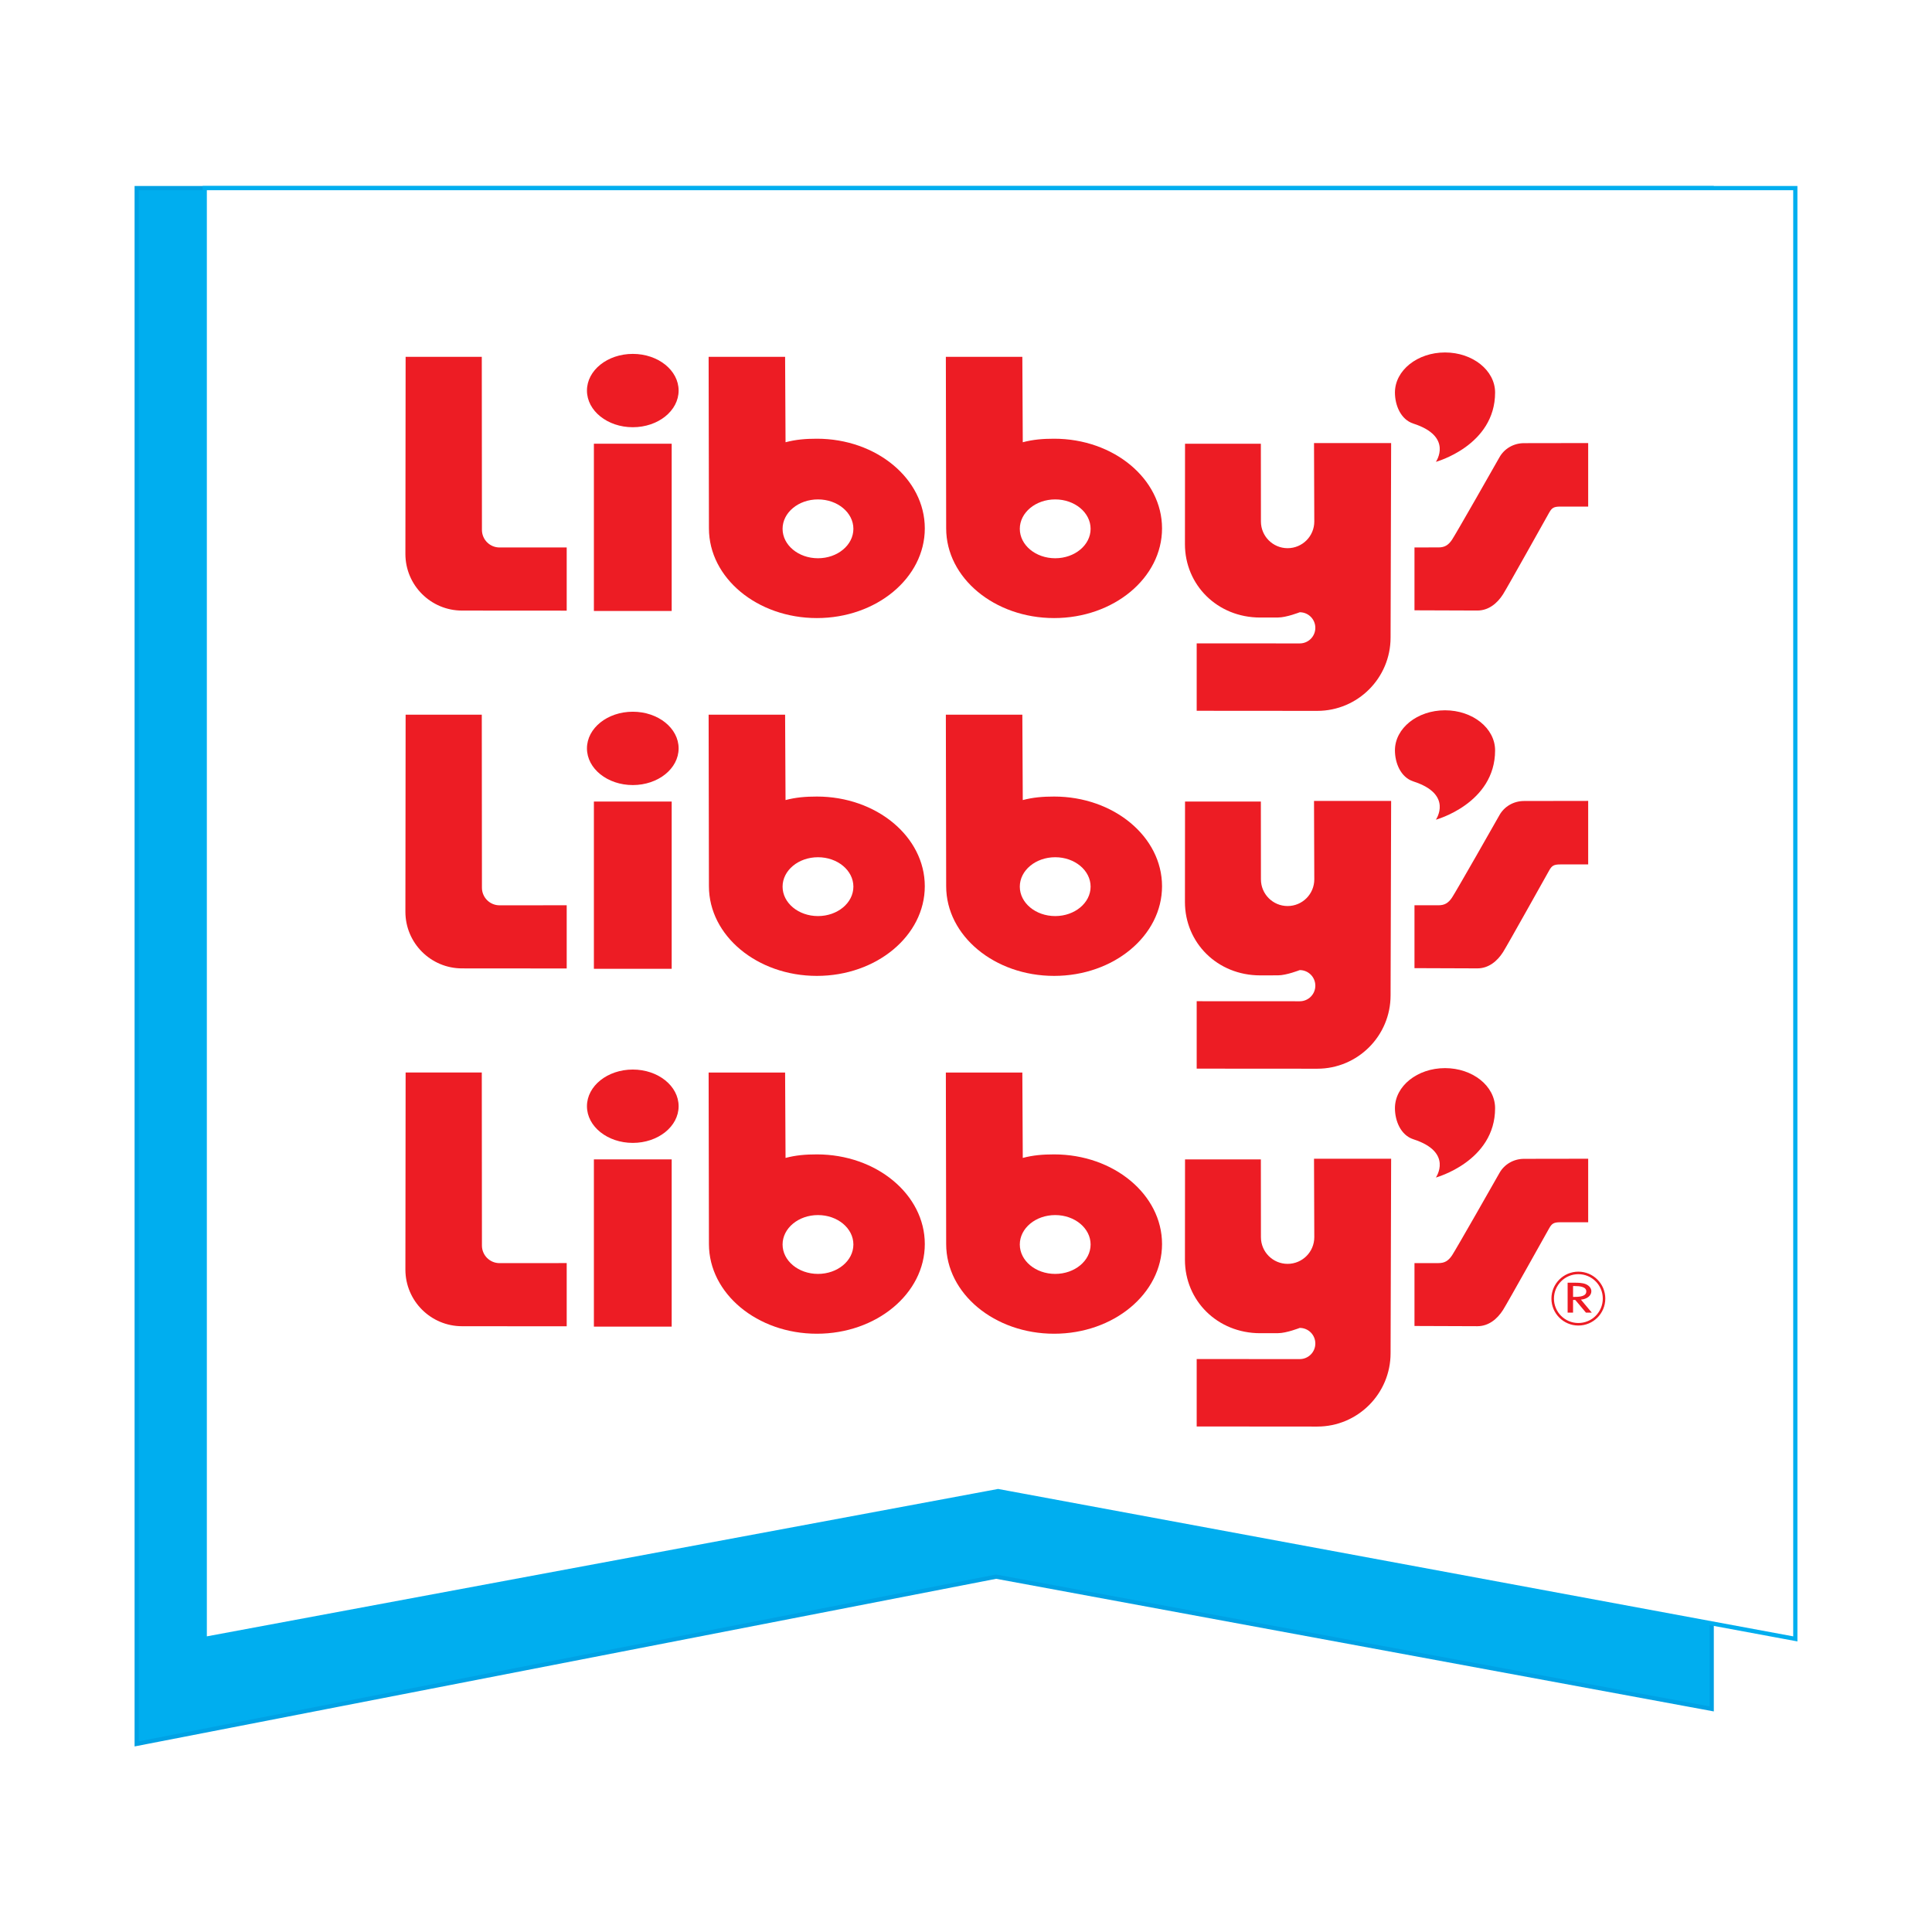 <?xml version="1.0" encoding="utf-8"?>
<!-- Generator: Adobe Illustrator 13.0.0, SVG Export Plug-In . SVG Version: 6.00 Build 14948)  -->
<!DOCTYPE svg PUBLIC "-//W3C//DTD SVG 1.0//EN" "http://www.w3.org/TR/2001/REC-SVG-20010904/DTD/svg10.dtd">
<svg version="1.0" id="Layer_1" xmlns="http://www.w3.org/2000/svg" xmlns:xlink="http://www.w3.org/1999/xlink" x="0px" y="0px"
	 width="192.756px" height="192.756px" viewBox="0 0 192.756 192.756" enable-background="new 0 0 192.756 192.756"
	 xml:space="preserve">
<g>
	<polygon fill-rule="evenodd" clip-rule="evenodd" fill="#FFFFFF" points="0,0 192.756,0 192.756,192.756 0,192.756 0,0 	"/>
	
		<polygon fill-rule="evenodd" clip-rule="evenodd" fill="#00AEEF" stroke="#00A1E4" stroke-width="0.42" stroke-miterlimit="2.613" points="
		99.386,157.303 170.777,170.496 170.777,18.767 13.637,18.767 13.637,173.988 99.386,157.303 	"/>
	
		<polygon fill-rule="evenodd" clip-rule="evenodd" fill="#FFFFFF" stroke="#00AEEF" stroke-width="0.42" stroke-miterlimit="2.613" points="
		99.579,148.766 179.119,163.512 179.119,18.767 20.427,18.767 20.427,163.512 99.579,148.766 	"/>
	<path fill-rule="evenodd" clip-rule="evenodd" fill="#ED1C24" d="M63.134,42.624c2.525,0,4.572-1.637,4.572-3.658
		c0-2.021-2.047-3.658-4.572-3.658c-2.525,0-4.573,1.637-4.573,3.658C58.562,40.987,60.609,42.624,63.134,42.624L63.134,42.624z"/>
	<polygon fill-rule="evenodd" clip-rule="evenodd" fill="#ED1C24" points="67.014,60.957 67.014,44.27 59.253,44.27 59.253,60.957 
		67.014,60.957 	"/>
	<path fill-rule="evenodd" clip-rule="evenodd" fill="#ED1C24" d="M49.839,54.621c-0.97,0-1.756-0.786-1.756-1.756l-0.015-17.262
		h-7.599l-0.022,19.661c0,3.122,2.531,5.653,5.653,5.653l10.44,0.007v-6.306L49.839,54.621L49.839,54.621z"/>
	<path fill-rule="evenodd" clip-rule="evenodd" fill="#ED1C24" d="M70.7,35.603h7.63l0.044,8.52
		c1.026-0.271,1.991-0.352,3.126-0.352c5.946,0,10.768,4.007,10.768,8.947c0,4.941-4.821,8.947-10.768,8.947
		c-5.948,0-10.769-4.006-10.769-8.947L70.7,35.603L70.7,35.603L70.7,35.603z M81.61,55.697c1.951,0,3.533-1.315,3.533-2.936
		c0-1.62-1.582-2.935-3.533-2.935c-1.951,0-3.532,1.314-3.532,2.935C78.078,54.382,79.659,55.697,81.61,55.697L81.61,55.697z"/>
	<path fill-rule="evenodd" clip-rule="evenodd" fill="#ED1C24" d="M94.368,35.603h7.631l0.043,8.52
		c1.027-0.271,1.992-0.352,3.127-0.352c5.946,0,10.768,4.007,10.768,8.947c0,4.941-4.821,8.947-10.768,8.947
		c-5.947,0-10.769-4.006-10.769-8.947L94.368,35.603L94.368,35.603L94.368,35.603z M105.278,55.697c1.95,0,3.532-1.315,3.532-2.936
		c0-1.62-1.582-2.935-3.532-2.935c-1.951,0-3.532,1.314-3.532,2.935C101.746,54.382,103.327,55.697,105.278,55.697L105.278,55.697z"
		/>
	<path fill-rule="evenodd" clip-rule="evenodd" fill="#ED1C24" d="M141.016,42.264c-1.277-0.412-1.843-1.85-1.843-3.101
		c0-2.208,2.237-3.998,4.997-3.998c2.759,0,4.996,1.79,4.996,3.998c0,5.302-5.909,6.917-5.909,6.917S145.025,43.557,141.016,42.264
		L141.016,42.264z"/>
	<path fill-rule="evenodd" clip-rule="evenodd" fill="#ED1C24" d="M119.394,64.189v6.726l12.028,0.009
		c4.041,0,7.316-3.275,7.316-7.317l0.056-19.402H131.1l0.027,7.824c0,1.471-1.191,2.663-2.663,2.663
		c-1.469,0-2.661-1.192-2.661-2.663l-0.007-7.759h-7.565l-0.009,10.025c0,4.041,3.21,7.317,7.511,7.317c0,0,0.998-0.004,1.773-0.004
		c0.84,0,2.171-0.524,2.171-0.524c0.858,0,1.554,0.696,1.554,1.555c0,0.858-0.695,1.555-1.554,1.555L119.394,64.189L119.394,64.189z
		"/>
	<path fill-rule="evenodd" clip-rule="evenodd" fill="#ED1C24" d="M141.123,54.618v6.273l6.272,0.022c1.13,0,1.992-0.725,2.562-1.62
		c0.452-0.711,4.357-7.715,4.615-8.168c0.259-0.453,0.453-0.583,1.1-0.583c0.647,0,2.781,0,2.781,0v-6.338l-6.401,0.01
		c-1.049,0-1.979,0.56-2.454,1.415c-0.324,0.582-4.337,7.629-4.725,8.211c-0.389,0.583-0.775,0.776-1.358,0.776
		C142.934,54.618,141.123,54.618,141.123,54.618L141.123,54.618z"/>
	<path fill-rule="evenodd" clip-rule="evenodd" fill="#ED1C24" d="M63.134,78.326c2.525,0,4.572-1.638,4.572-3.659
		s-2.047-3.658-4.572-3.658c-2.525,0-4.573,1.638-4.573,3.658S60.609,78.326,63.134,78.326L63.134,78.326z"/>
	<polygon fill-rule="evenodd" clip-rule="evenodd" fill="#ED1C24" points="67.014,96.657 67.014,79.971 59.253,79.971 
		59.253,96.657 67.014,96.657 	"/>
	<path fill-rule="evenodd" clip-rule="evenodd" fill="#ED1C24" d="M49.839,90.323c-0.97,0-1.756-0.787-1.756-1.757l-0.015-17.262
		h-7.599l-0.022,19.66c0,3.122,2.531,5.653,5.653,5.653l10.44,0.008v-6.306L49.839,90.323L49.839,90.323z"/>
	<path fill-rule="evenodd" clip-rule="evenodd" fill="#ED1C24" d="M70.7,71.304h7.63l0.043,8.519
		c1.027-0.27,1.991-0.351,3.126-0.351c5.946,0,10.768,4.006,10.768,8.947c0,4.94-4.821,8.946-10.768,8.946
		c-5.948,0-10.769-4.006-10.769-8.946L70.7,71.304L70.7,71.304L70.7,71.304z M81.61,91.397c1.951,0,3.533-1.314,3.533-2.936
		c0-1.621-1.582-2.935-3.533-2.935c-1.951,0-3.532,1.314-3.532,2.935C78.078,90.083,79.659,91.397,81.61,91.397L81.61,91.397z"/>
	<path fill-rule="evenodd" clip-rule="evenodd" fill="#ED1C24" d="M94.368,71.304h7.631l0.043,8.519
		c1.027-0.27,1.992-0.351,3.127-0.351c5.946,0,10.768,4.006,10.768,8.947c0,4.94-4.821,8.946-10.768,8.946
		c-5.947,0-10.769-4.006-10.769-8.946L94.368,71.304L94.368,71.304L94.368,71.304z M105.278,91.397c1.95,0,3.532-1.314,3.532-2.936
		c0-1.621-1.582-2.935-3.532-2.935c-1.951,0-3.532,1.314-3.532,2.935C101.746,90.083,103.327,91.397,105.278,91.397L105.278,91.397z
		"/>
	<path fill-rule="evenodd" clip-rule="evenodd" fill="#ED1C24" d="M141.016,77.965c-1.277-0.413-1.843-1.85-1.843-3.101
		c0-2.208,2.237-3.998,4.997-3.998c2.759,0,4.996,1.79,4.996,3.998c0,5.303-5.909,6.918-5.909,6.918S145.025,79.258,141.016,77.965
		L141.016,77.965z"/>
	<path fill-rule="evenodd" clip-rule="evenodd" fill="#ED1C24" d="M119.394,99.891v6.727l12.028,0.008
		c4.041,0,7.316-3.275,7.316-7.316l0.056-19.402H131.1l0.027,7.824c0,1.471-1.191,2.663-2.663,2.663
		c-1.469,0-2.661-1.192-2.661-2.663l-0.007-7.759h-7.565l-0.009,10.024c0,4.042,3.21,7.317,7.511,7.317c0,0,0.998-0.004,1.773-0.004
		c0.84,0,2.171-0.524,2.171-0.524c0.858,0,1.554,0.696,1.554,1.556c0,0.857-0.695,1.555-1.554,1.555L119.394,99.891L119.394,99.891z
		"/>
	<path fill-rule="evenodd" clip-rule="evenodd" fill="#ED1C24" d="M141.123,90.319v6.273l6.272,0.023
		c1.13,0,1.992-0.726,2.562-1.621c0.452-0.711,4.357-7.715,4.615-8.168c0.259-0.453,0.453-0.582,1.1-0.582c0.647,0,2.781,0,2.781,0
		v-6.338l-6.401,0.01c-1.049,0-1.979,0.56-2.454,1.415c-0.324,0.583-4.337,7.631-4.725,8.212c-0.389,0.582-0.775,0.776-1.358,0.776
		C142.934,90.319,141.123,90.319,141.123,90.319L141.123,90.319z"/>
	<path fill-rule="evenodd" clip-rule="evenodd" fill="#ED1C24" d="M63.134,114.027c2.525,0,4.572-1.639,4.572-3.658
		c0-2.021-2.047-3.66-4.572-3.66c-2.525,0-4.573,1.639-4.573,3.66C58.562,112.389,60.609,114.027,63.134,114.027L63.134,114.027z"/>
	<polygon fill-rule="evenodd" clip-rule="evenodd" fill="#ED1C24" points="67.014,132.357 67.014,115.672 59.253,115.672 
		59.253,132.357 67.014,132.357 	"/>
	<path fill-rule="evenodd" clip-rule="evenodd" fill="#ED1C24" d="M49.839,126.023c-0.97,0-1.756-0.787-1.756-1.756l-0.015-17.262
		h-7.599l-0.022,19.66c0,3.121,2.531,5.652,5.653,5.652l10.44,0.008v-6.307L49.839,126.023L49.839,126.023z"/>
	<path fill-rule="evenodd" clip-rule="evenodd" fill="#ED1C24" d="M70.7,107.006h7.63l0.044,8.52
		c1.026-0.271,1.991-0.352,3.126-0.352c5.946,0,10.768,4.004,10.768,8.945s-4.821,8.947-10.768,8.947
		c-5.948,0-10.769-4.006-10.769-8.947L70.7,107.006L70.7,107.006L70.7,107.006z M81.61,127.098c1.951,0,3.533-1.312,3.533-2.934
		s-1.582-2.936-3.533-2.936c-1.951,0-3.532,1.314-3.532,2.936S79.659,127.098,81.61,127.098L81.61,127.098z"/>
	<path fill-rule="evenodd" clip-rule="evenodd" fill="#ED1C24" d="M94.368,107.006h7.631l0.043,8.52
		c1.027-0.271,1.992-0.352,3.127-0.352c5.946,0,10.768,4.004,10.768,8.945s-4.821,8.947-10.768,8.947
		c-5.947,0-10.769-4.006-10.769-8.947L94.368,107.006L94.368,107.006L94.368,107.006z M105.278,127.098
		c1.95,0,3.532-1.312,3.532-2.934s-1.582-2.936-3.532-2.936c-1.951,0-3.532,1.314-3.532,2.936S103.327,127.098,105.278,127.098
		L105.278,127.098z"/>
	<path fill-rule="evenodd" clip-rule="evenodd" fill="#ED1C24" d="M141.016,113.666c-1.277-0.412-1.843-1.852-1.843-3.102
		c0-2.207,2.237-3.998,4.997-3.998c2.759,0,4.996,1.791,4.996,3.998c0,5.305-5.909,6.918-5.909,6.918
		S145.025,114.959,141.016,113.666L141.016,113.666z"/>
	<path fill-rule="evenodd" clip-rule="evenodd" fill="#ED1C24" d="M119.394,135.592v6.727l12.028,0.01
		c4.041,0,7.316-3.277,7.316-7.318l0.056-19.402H131.1l0.027,7.824c0,1.471-1.191,2.662-2.663,2.662
		c-1.469,0-2.661-1.191-2.661-2.662l-0.007-7.76h-7.565l-0.009,10.025c0,4.041,3.21,7.316,7.511,7.316c0,0,0.998-0.004,1.773-0.004
		c0.84,0,2.171-0.525,2.171-0.525c0.858,0,1.554,0.695,1.554,1.557c0,0.857-0.695,1.555-1.554,1.555L119.394,135.592
		L119.394,135.592z"/>
	<path fill-rule="evenodd" clip-rule="evenodd" fill="#ED1C24" d="M141.123,126.02v6.273l6.272,0.023
		c1.13,0,1.992-0.725,2.562-1.621c0.452-0.711,4.357-7.715,4.615-8.168c0.259-0.453,0.453-0.582,1.1-0.582c0.647,0,2.781,0,2.781,0
		v-6.338l-6.401,0.01c-1.049,0-1.979,0.561-2.454,1.416c-0.324,0.582-4.337,7.629-4.725,8.211c-0.389,0.582-0.775,0.775-1.358,0.775
		C142.934,126.02,141.123,126.02,141.123,126.02L141.123,126.02z"/>
	<path fill="#ED1C24" d="M154.786,129.561L154.786,129.561c0-0.742,0.302-1.414,0.788-1.9s1.157-0.787,1.897-0.787h0.002h0.001
		c0.742,0,1.414,0.301,1.9,0.787v0.002c0.486,0.484,0.786,1.156,0.787,1.896v0.002l0,0c-0.001,0.744-0.302,1.414-0.788,1.9
		s-1.157,0.787-1.898,0.787h-0.002h-0.001c-0.74,0-1.412-0.301-1.898-0.787s-0.787-1.156-0.788-1.898V129.561L154.786,129.561z
		 M155.038,129.561L155.038,129.561v0.002c0,0.672,0.273,1.281,0.713,1.721c0.44,0.441,1.05,0.713,1.722,0.713h0.001h0.002
		c0.672,0,1.281-0.271,1.722-0.713c0.44-0.439,0.713-1.049,0.713-1.723l0,0v-0.002c0-0.672-0.272-1.279-0.713-1.721l0,0
		c-0.441-0.439-1.05-0.713-1.723-0.713h-0.001h-0.002c-0.672,0-1.28,0.273-1.721,0.713
		C155.312,128.279,155.038,128.887,155.038,129.561L155.038,129.561z"/>
	<path fill-rule="evenodd" clip-rule="evenodd" fill="#ED1C24" d="M157.729,129.664c0.628-0.053,1.041-0.408,1.041-0.836
		c0-0.285-0.207-0.566-0.569-0.713c-0.345-0.135-0.758-0.139-1.143-0.139h-0.656v2.984h0.542v-1.262h0.223l1.062,1.262h0.584
		L157.729,129.664L157.729,129.664L157.729,129.664z M156.944,128.309h0.143c0.534,0,1.178,0.068,1.178,0.535
		c0,0.475-0.597,0.547-1.148,0.547h-0.172V128.309L156.944,128.309z"/>
</g>
</svg>
